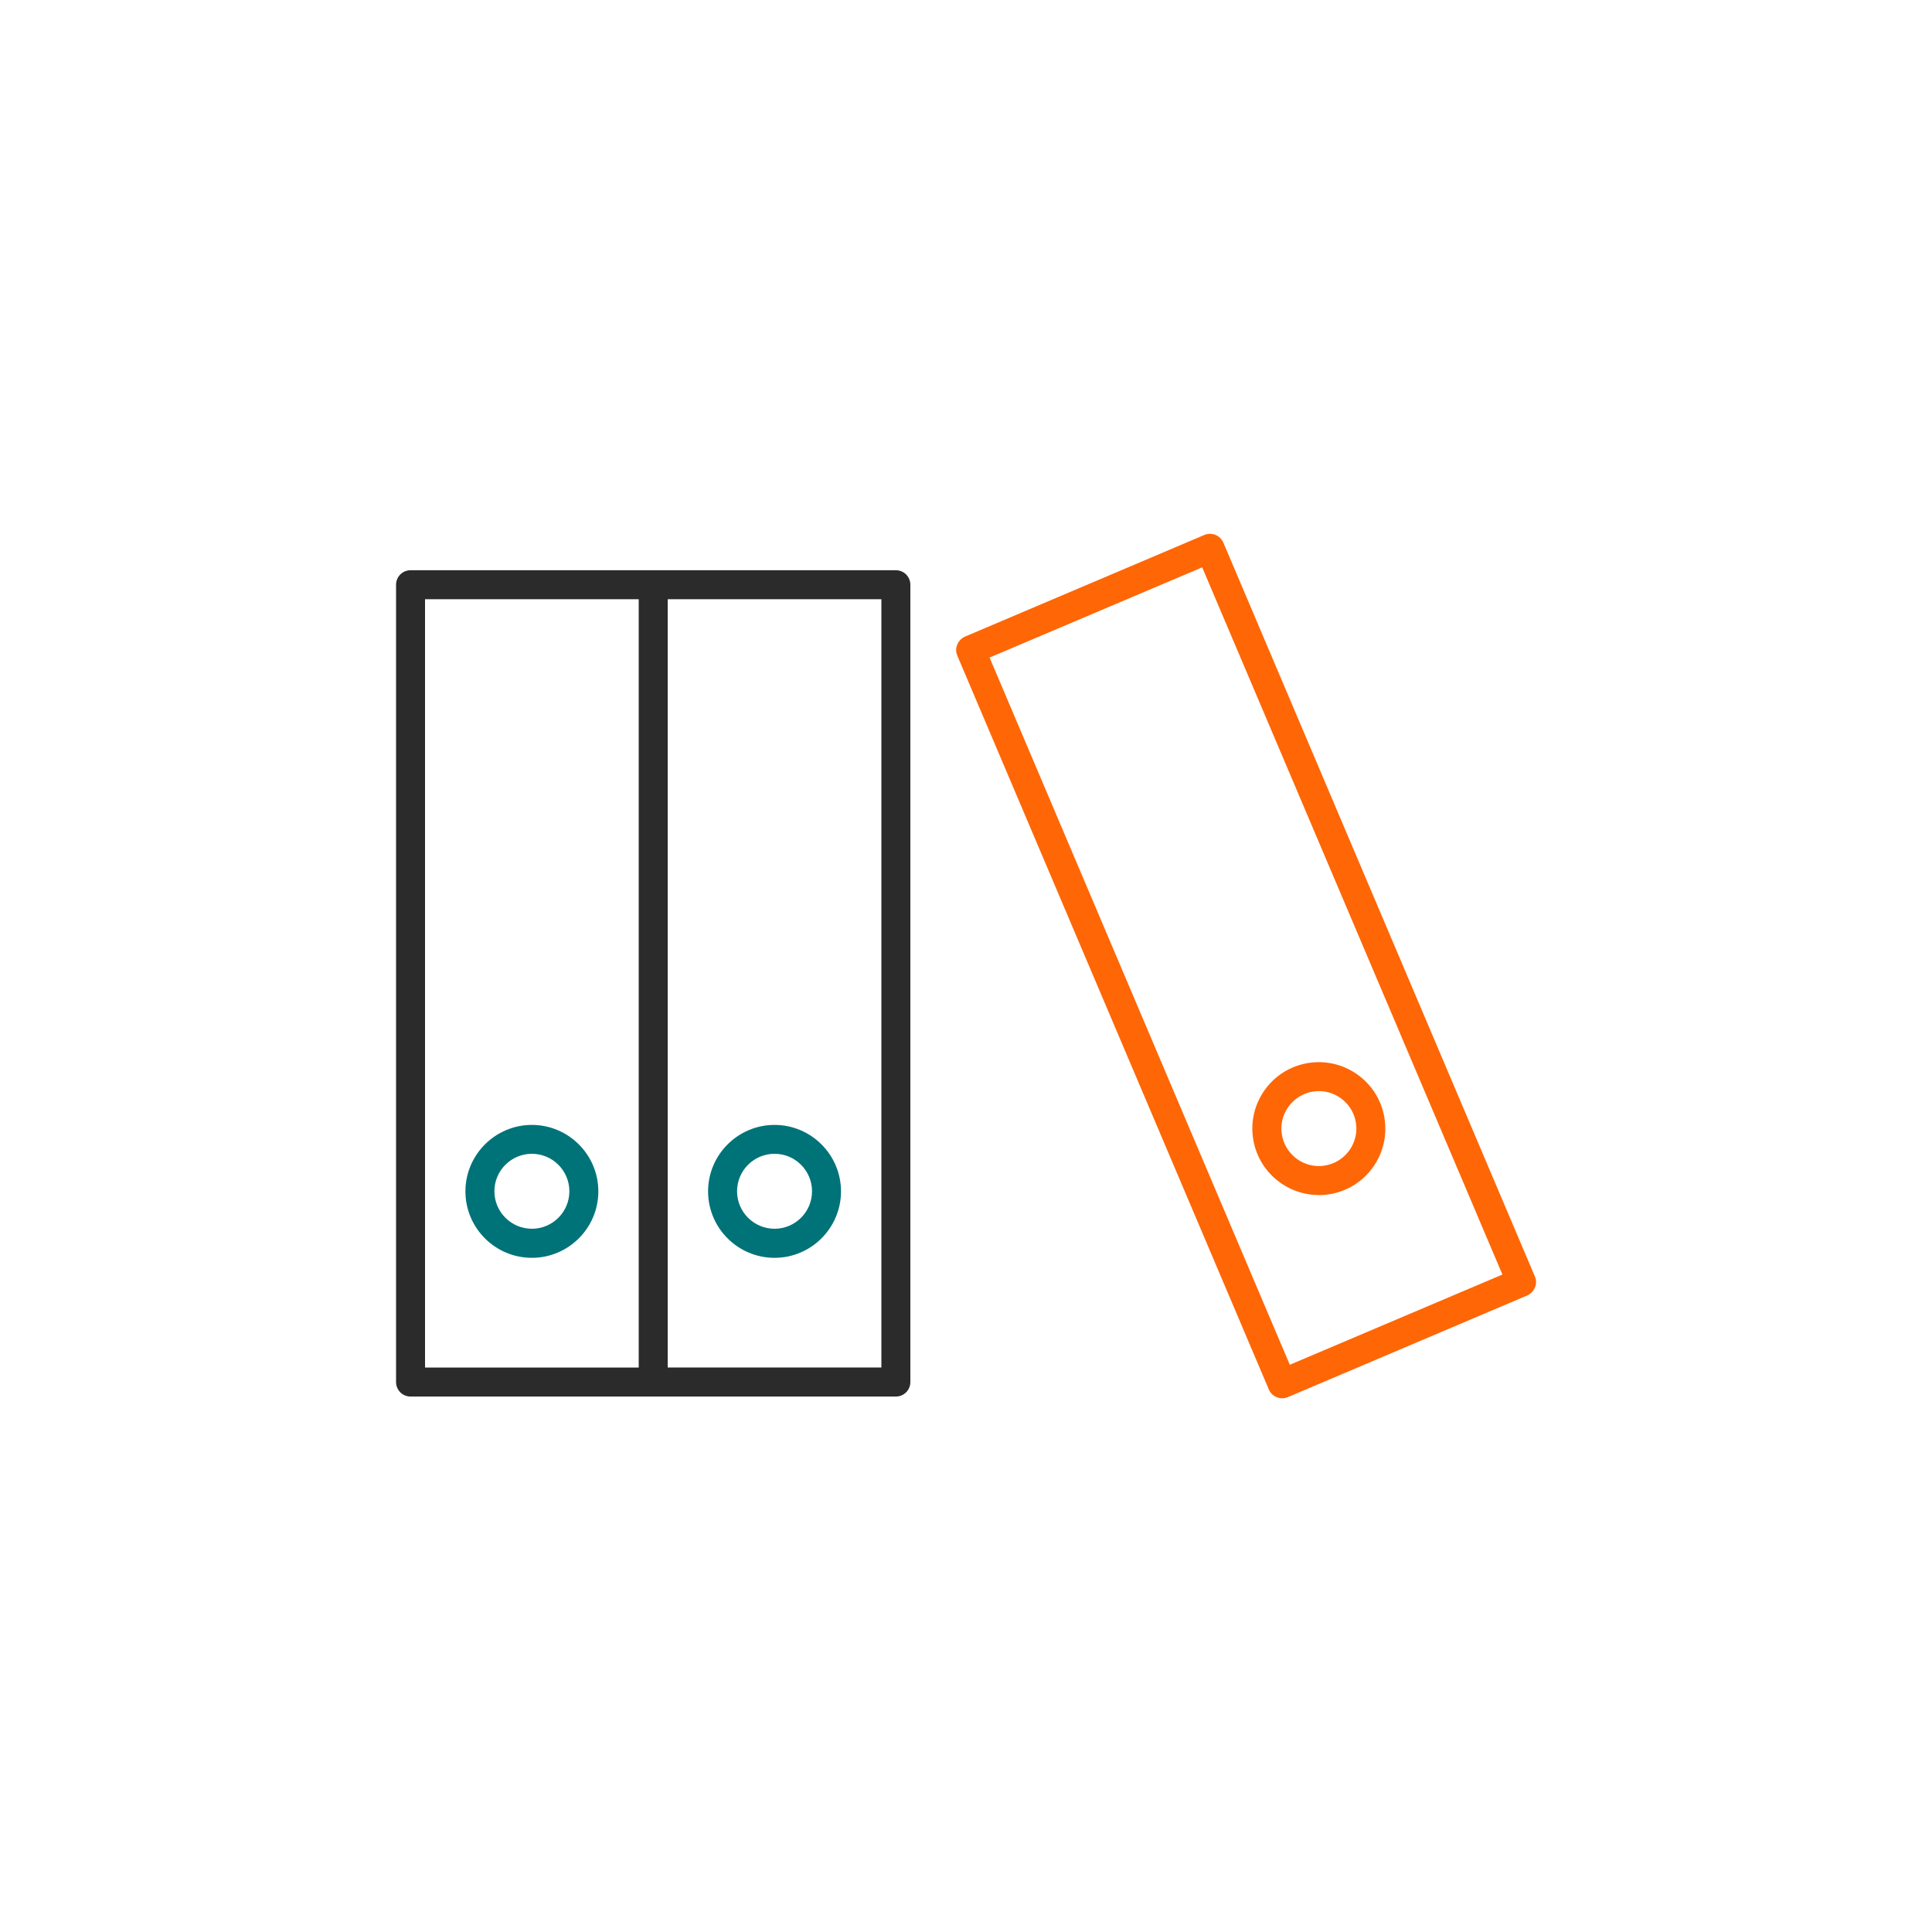 <?xml version="1.0" encoding="UTF-8"?>
<svg xmlns="http://www.w3.org/2000/svg" id="Ebene_1" width="200" height="200" viewBox="0 0 200 200">
  <defs>
    <style>
      .cls-1 {
        fill: #2b2b2b;
      }

      .cls-2 {
        fill: #ff6605;
      }

      .cls-3 {
        fill: #007379;
      }
    </style>
  </defs>
  <path class="cls-1" d="M92.74,59.03h-50.24c-.83,0-1.5.67-1.5,1.5v82.54c0,.83.67,1.5,1.5,1.5h50.24c.83,0,1.5-.67,1.5-1.5V60.53c0-.83-.67-1.5-1.5-1.5ZM44,62.03h22.12v79.54h-22.12V62.03ZM91.24,141.56h-22.12V62.03h22.12v79.54Z"></path>
  <path class="cls-2" d="M132.73,144.75c-.58,0-1.14-.34-1.38-.91l-32.25-75.97c-.16-.37-.16-.78,0-1.15.15-.37.44-.66.8-.82l24.77-10.52c.76-.32,1.64.03,1.97.79l32.25,75.97c.16.37.16.78,0,1.15-.15.37-.44.66-.8.82l-24.77,10.52c-.19.08-.39.12-.59.12ZM102.44,68.07l31.08,73.21,22.01-9.34-31.08-73.21-22.01,9.34Z"></path>
  <path class="cls-3" d="M55.06,130.21c-3.8,0-6.88-3.09-6.88-6.88s3.09-6.88,6.88-6.88,6.88,3.09,6.88,6.88-3.09,6.88-6.88,6.88ZM55.06,119.44c-2.14,0-3.88,1.74-3.88,3.88s1.74,3.88,3.88,3.88,3.88-1.74,3.88-3.88-1.74-3.88-3.88-3.88Z"></path>
  <path class="cls-3" d="M80.18,130.21c-3.8,0-6.88-3.09-6.88-6.88s3.09-6.88,6.88-6.88,6.88,3.09,6.88,6.88-3.09,6.88-6.88,6.88ZM80.18,119.44c-2.14,0-3.88,1.74-3.88,3.88s1.74,3.88,3.88,3.88,3.88-1.74,3.88-3.88-1.74-3.88-3.88-3.88Z"></path>
  <path class="cls-2" d="M136.52,123.71c-3.27,0-6.18-2.35-6.77-5.67-.67-3.74,1.83-7.32,5.57-7.98,3.74-.66,7.32,1.83,7.98,5.57.67,3.74-1.83,7.32-5.57,7.98-.41.07-.81.11-1.21.11ZM136.53,112.95c-.23,0-.45.02-.68.06-2.11.38-3.52,2.4-3.14,4.5.38,2.11,2.4,3.52,4.5,3.14,2.11-.38,3.52-2.4,3.14-4.5-.33-1.88-1.98-3.2-3.82-3.2Z"></path>
</svg>
